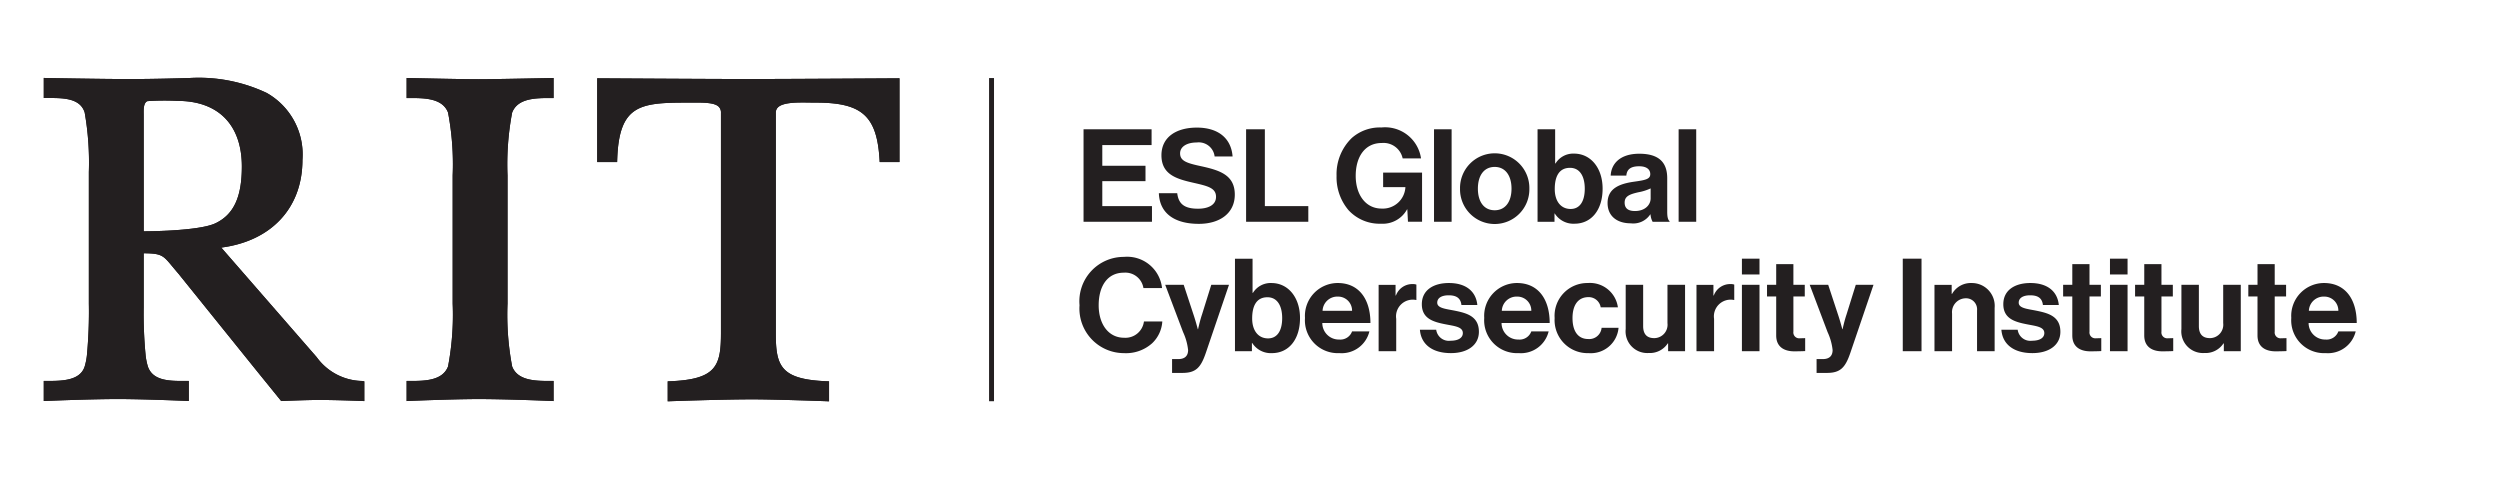 <svg id="Layer_1" data-name="Layer 1" xmlns="http://www.w3.org/2000/svg" viewBox="0 0 193.167 37.031"><defs><style>.cls-1{fill:#231f20;}</style></defs><rect class="cls-1" x="76.422" y="6.031" width="0.382" height="24.97"/><path class="cls-1" d="M39.572,8.7c.43-1.125,1.85-1.125,2.99-1.125h.212V6.024s-4.444.098-5.803.098c-1.4,0-5.553-.098-5.553-.098V7.575h.212c1.14,0,2.56,0,2.989,1.123a21.361,21.361,0,0,1,.357,4.854v9.907a21.404,21.404,0,0,1-.356,4.853c-.43,1.124-1.85,1.124-2.99,1.124h-.212v1.552c-0-.004,3.592-.153,5.559-.153,2.264,0,5.796.153,5.796.153V29.436h-.212c-1.14,0-2.56,0-2.989-1.122a21.37,21.37,0,0,1-.357-4.855V13.552A21.392,21.392,0,0,1,39.572,8.7Z"/><path class="cls-1" d="M46.144,6.049v6.475h1.54l.007-.204c.141-4.213,1.753-4.391,5.384-4.391.125,0,.25,0,.373-.001.903-.006,1.755-.011,2.09.322a.627.627,0,0,1,.167.469V25.74c0,2.526-.354,3.57-3.911,3.717l-.203.008V31.008s4.146-.152,6.546-.152c1.832,0,5.921.152,5.921.152V29.465l-.203-.008c-3.558-.147-3.911-1.191-3.911-3.717V8.719a.563.563,0,0,1,.163-.422c.41-.403,1.54-.386,2.448-.373.172.003.341.005.501.005,3.552,0,4.696,1.028,4.903,4.397l.012.198H69.5V6.049s-8.962.058-11.678.058S46.144,6.049,46.144,6.049Z"/><path class="cls-1" d="M27.972,29.437a4.442,4.442,0,0,1-3.505-1.845l-7.371-8.462c3.882-.506,6.274-3.073,6.274-6.778A5.46,5.46,0,0,0,20.603,7.179,12.289,12.289,0,0,0,14.668,6.026c-.778.019-2.649.083-4.709.083-2.137,0-6.577-.086-6.577-.086V7.574h.308C4.866,7.567,6.191,7.572,6.542,8.69a22.3,22.3,0,0,1,.323,4.589V23.458a36.242,36.242,0,0,1-.15,3.997,4.811,4.811,0,0,1-.174.866c-.36,1.114-1.795,1.114-2.949,1.114h-.211v1.551s3.456-.152,5.766-.152c1.986,0,5.44.148,5.44.152V29.435h-.307c-1.158.005-2.471.002-2.854-1.116a4.83,4.83,0,0,1-.174-.864,33.459,33.459,0,0,1-.149-3.725V19.569c1.379.012,1.499.157,2.209,1.014.131.158.281.338.454.538l6.152,7.634,1.809,2.232s1.983-.084,2.947-.084c1.402,0,3.476.087,3.476.087V29.465ZM11.104,17.873s-.001-9.014-.002-9.067c-.006-.36-.016-.852.284-.991a19.729,19.729,0,0,1,2.324-.019c3.162,0,4.976,1.851,4.976,5.075,0,2.351-.625,3.7-2.026,4.375C15.355,17.878,11.104,17.873,11.104,17.873Z"/><path class="cls-1" d="M39.572,8.7c.43-1.125,1.85-1.125,2.99-1.125h.212V6.024s-4.444.098-5.803.098c-1.4,0-5.553-.098-5.553-.098V7.575h.212c1.14,0,2.56,0,2.989,1.123a21.361,21.361,0,0,1,.357,4.854v9.907a21.404,21.404,0,0,1-.356,4.853c-.43,1.124-1.85,1.124-2.99,1.124h-.212v1.552c-0-.004,3.592-.153,5.559-.153,2.264,0,5.796.153,5.796.153V29.436h-.212c-1.14,0-2.56,0-2.989-1.122a21.37,21.37,0,0,1-.357-4.855V13.552A21.392,21.392,0,0,1,39.572,8.7Z"/><path class="cls-1" d="M46.144,6.049v6.475h1.54l.007-.204c.141-4.213,1.753-4.391,5.384-4.391.125,0,.25,0,.373-.001.903-.006,1.755-.011,2.09.322a.627.627,0,0,1,.167.469V25.74c0,2.526-.354,3.57-3.911,3.717l-.203.008V31.008s4.146-.152,6.546-.152c1.832,0,5.921.152,5.921.152V29.465l-.203-.008c-3.558-.147-3.911-1.191-3.911-3.717V8.719a.563.563,0,0,1,.163-.422c.41-.403,1.54-.386,2.448-.373.172.003.341.005.501.005,3.552,0,4.696,1.028,4.903,4.397l.012.198H69.5V6.049s-8.962.058-11.678.058S46.144,6.049,46.144,6.049Z"/><path class="cls-1" d="M27.972,29.437a4.442,4.442,0,0,1-3.505-1.845l-7.371-8.462c3.882-.506,6.274-3.073,6.274-6.778A5.46,5.46,0,0,0,20.603,7.179,12.289,12.289,0,0,0,14.668,6.026c-.778.019-2.649.083-4.709.083-2.137,0-6.577-.086-6.577-.086V7.574h.308C4.866,7.567,6.191,7.572,6.542,8.69a22.3,22.3,0,0,1,.323,4.589V23.458a36.242,36.242,0,0,1-.15,3.997,4.811,4.811,0,0,1-.174.866c-.36,1.114-1.795,1.114-2.949,1.114h-.211v1.551s3.456-.152,5.766-.152c1.986,0,5.44.148,5.44.152V29.435h-.307c-1.158.005-2.471.002-2.854-1.116a4.83,4.83,0,0,1-.174-.864,33.459,33.459,0,0,1-.149-3.725V19.569c1.379.012,1.499.157,2.209,1.014.131.158.281.338.454.538l6.152,7.634,1.809,2.232s1.983-.084,2.947-.084c1.402,0,3.476.087,3.476.087V29.465ZM11.104,17.873s-.001-9.014-.002-9.067c-.006-.36-.016-.852.284-.991a19.729,19.729,0,0,1,2.324-.019c3.162,0,4.976,1.851,4.976,5.075,0,2.351-.625,3.7-2.026,4.375C15.355,17.878,11.104,17.873,11.104,17.873Z"/><path class="cls-1" d="M83.722,9.989H88.979V11.209H85.171v1.599h3.338v1.189H85.171v1.929h3.838v1.209H83.722Z"/><path class="cls-1" d="M89.542,14.926h1.419c.1.86.59,1.2,1.609,1.2.739,0,1.389-.26,1.389-.919,0-.7-.68-.84-1.769-1.09-1.279-.29-2.449-.629-2.449-2.119,0-1.409,1.149-2.139,2.739-2.139,1.609,0,2.648.79,2.758,2.229H93.85a1.232,1.232,0,0,0-1.379-1.079c-.779,0-1.289.33-1.289.839,0,.58.5.75,1.559.98,1.469.32,2.668.669,2.668,2.209,0,1.449-1.169,2.259-2.778,2.259C90.692,17.295,89.592,16.436,89.542,14.926Z"/><path class="cls-1" d="M96.282,9.989h1.449v5.937h3.358v1.209H96.282Z"/><path class="cls-1" d="M108.739,16.176h-.02a2.136,2.136,0,0,1-2.009,1.109,3.259,3.259,0,0,1-2.509-1.04,3.925,3.925,0,0,1-.929-2.658,3.894,3.894,0,0,1,1.169-2.918,3.276,3.276,0,0,1,2.298-.82,2.806,2.806,0,0,1,3.059,2.389h-1.419a1.509,1.509,0,0,0-1.609-1.189c-1.35,0-2.019,1.119-2.019,2.539,0,1.459.77,2.528,1.999,2.528a1.748,1.748,0,0,0,1.839-1.619v-.04h-1.719V13.337h3.008v3.798h-1.089Z"/><path class="cls-1" d="M110.802,9.989h1.359v7.146h-1.359Z"/><path class="cls-1" d="M112.812,14.577a2.679,2.679,0,1,1,5.357,0,2.679,2.679,0,1,1-5.357,0Zm3.978,0c0-1-.47-1.679-1.299-1.679-.84,0-1.299.68-1.299,1.679s.459,1.669,1.299,1.669C116.32,16.246,116.79,15.576,116.79,14.577Z"/><path class="cls-1" d="M120.131,16.496h-.02v.64h-1.309v-7.146h1.359v2.639h.03a1.602,1.602,0,0,1,1.429-.76c1.289,0,2.208,1.109,2.208,2.708,0,1.659-.879,2.708-2.168,2.708A1.706,1.706,0,0,1,120.131,16.496Zm2.319-1.919c0-.95-.38-1.609-1.14-1.609-.859,0-1.179.689-1.179,1.639,0,.939.47,1.54,1.229,1.54C122.06,16.146,122.45,15.566,122.45,14.577Z"/><path class="cls-1" d="M127.53,16.565h-.02a1.572,1.572,0,0,1-1.509.69c-1.049,0-1.789-.55-1.789-1.569,0-1.129.919-1.489,2.059-1.649.85-.12,1.24-.19,1.24-.58,0-.37-.29-.61-.86-.61-.64,0-.949.23-.989.72h-1.209c.04-.9.709-1.689,2.209-1.689,1.539,0,2.159.69,2.159,1.889v2.608c0,.39.06.62.18.71v.05h-1.309A1.387,1.387,0,0,1,127.53,16.565Zm.01-1.239v-.77a3.786,3.786,0,0,1-.95.3c-.709.16-1.059.32-1.059.8,0,.479.32.649.799.649C127.11,16.306,127.54,15.826,127.54,15.326Z"/><path class="cls-1" d="M129.702,9.989h1.359v7.146h-1.359Z"/><path class="cls-1" d="M83.412,23.587a3.431,3.431,0,0,1,3.428-3.738,2.712,2.712,0,0,1,2.948,2.409h-1.439a1.412,1.412,0,0,0-1.509-1.189c-1.319,0-1.949,1.1-1.949,2.519,0,1.459.759,2.508,1.958,2.508a1.44,1.44,0,0,0,1.54-1.259h1.419a2.529,2.529,0,0,1-.79,1.689,3.02,3.02,0,0,1-2.169.76A3.445,3.445,0,0,1,83.412,23.587Z"/><path class="cls-1" d="M90.562,27.745h.479c.54,0,.76-.28.76-.7a4.447,4.447,0,0,0-.39-1.389l-1.379-3.648h1.429l.76,2.309c.16.47.33,1.119.33,1.119h.02s.14-.649.3-1.119l.72-2.309h1.369l-1.789,5.257c-.39,1.14-.77,1.549-1.809,1.549H90.562Z"/><path class="cls-1" d="M96.751,26.496h-.02v.64H95.422v-7.146h1.359v2.639h.03a1.602,1.602,0,0,1,1.429-.76c1.289,0,2.208,1.109,2.208,2.708,0,1.659-.879,2.708-2.168,2.708A1.706,1.706,0,0,1,96.751,26.496Zm2.319-1.919c0-.95-.38-1.609-1.14-1.609-.859,0-1.179.689-1.179,1.639,0,.939.47,1.54,1.23,1.54C98.68,26.146,99.07,25.566,99.07,24.577Z"/><path class="cls-1" d="M100.832,24.567a2.537,2.537,0,0,1,2.529-2.699c1.649,0,2.528,1.259,2.528,3.088h-3.718a1.274,1.274,0,0,0,1.309,1.279.958.958,0,0,0,.99-.63h1.339a2.2,2.2,0,0,1-2.318,1.679A2.538,2.538,0,0,1,100.832,24.567Zm1.359-.55h2.279a1.081,1.081,0,0,0-1.09-1.1A1.141,1.141,0,0,0,102.191,24.017Z"/><path class="cls-1" d="M107.831,22.828h.03a1.345,1.345,0,0,1,1.26-.879.877.877,0,0,1,.319.04v1.189h-.03a1.292,1.292,0,0,0-1.529,1.459v2.499H106.522v-5.127h1.309Z"/><path class="cls-1" d="M109.712,25.476h1.259a.986.986,0,0,0,1.119.85c.6,0,.939-.23.939-.59,0-.49-.649-.54-1.349-.68-.919-.18-1.819-.43-1.819-1.549,0-1.109.919-1.639,2.089-1.639,1.349,0,2.099.669,2.199,1.699h-1.229c-.06-.55-.41-.75-.989-.75-.53,0-.88.2-.88.569,0,.44.68.48,1.41.63.859.18,1.809.419,1.809,1.619,0,1.029-.879,1.649-2.159,1.649C110.622,27.285,109.792,26.565,109.712,25.476Z"/><path class="cls-1" d="M114.682,24.567a2.537,2.537,0,0,1,2.529-2.699c1.649,0,2.528,1.259,2.528,3.088H116.021a1.274,1.274,0,0,0,1.309,1.279.958.958,0,0,0,.99-.63h1.339a2.2,2.2,0,0,1-2.318,1.679A2.538,2.538,0,0,1,114.682,24.567Zm1.359-.55h2.279A1.081,1.081,0,0,0,117.23,22.917,1.141,1.141,0,0,0,116.041,24.017Z"/><path class="cls-1" d="M120.122,24.577a2.529,2.529,0,0,1,2.559-2.708,2.176,2.176,0,0,1,2.329,1.879h-1.329a.94.94,0,0,0-.939-.79c-.82,0-1.239.63-1.239,1.619,0,.969.39,1.619,1.219,1.619a.957.957,0,0,0,1.029-.87h1.309a2.148,2.148,0,0,1-2.309,1.959A2.55,2.55,0,0,1,120.122,24.577Z"/><path class="cls-1" d="M128.89,27.135v-.6h-.03a1.645,1.645,0,0,1-1.469.74,1.674,1.674,0,0,1-1.779-1.849v-3.418h1.349v3.188c0,.6.27.93.85.93a1.035,1.035,0,0,0,1.029-1.16v-2.958h1.359v5.127Z"/><path class="cls-1" d="M132.391,22.828h.03a1.345,1.345,0,0,1,1.26-.879.877.877,0,0,1,.319.04v1.189h-.03a1.292,1.292,0,0,0-1.529,1.459v2.499h-1.359v-5.127h1.309Z"/><path class="cls-1" d="M134.592,19.989h1.359V21.209H134.592Zm0,2.019h1.359v5.127H134.592Z"/><path class="cls-1" d="M136.532,22.008h.709V20.409h1.329V22.008h.879v.899h-.879V25.626a.45.45,0,0,0,.51.51c.17,0,.4-.01.4-.01v1s-.31.02-.85.02c-.66,0-1.389-.26-1.389-1.229V22.908h-.709Z"/><path class="cls-1" d="M140.361,27.745h.479c.54,0,.76-.28.76-.7a4.447,4.447,0,0,0-.39-1.389l-1.379-3.648h1.429l.76,2.309c.16.47.33,1.119.33,1.119h.02s.14-.649.3-1.119l.72-2.309h1.369l-1.789,5.257c-.39,1.14-.77,1.549-1.809,1.549h-.799Z"/><path class="cls-1" d="M147.021,19.989h1.449v7.146H147.021Z"/><path class="cls-1" d="M150.8,22.708h.03a1.667,1.667,0,0,1,1.52-.839,1.764,1.764,0,0,1,1.769,1.919v3.348h-1.359V23.987a.853.853,0,0,0-.89-.939,1.072,1.072,0,0,0-1.04,1.18v2.908h-1.359v-5.127h1.329Z"/><path class="cls-1" d="M154.641,25.476h1.259a.986.986,0,0,0,1.119.85c.6,0,.939-.23.939-.59,0-.49-.649-.54-1.349-.68-.919-.18-1.819-.43-1.819-1.549,0-1.109.919-1.639,2.089-1.639,1.349,0,2.099.669,2.199,1.699h-1.229c-.06-.55-.41-.75-.989-.75-.53,0-.88.2-.88.569,0,.44.68.48,1.41.63.859.18,1.809.419,1.809,1.619,0,1.029-.879,1.649-2.159,1.649C155.55,27.285,154.721,26.565,154.641,25.476Z"/><path class="cls-1" d="M159.411,22.008h.709V20.409h1.329V22.008h.879v.899h-.879V25.626a.45.45,0,0,0,.51.51c.17,0,.4-.01.4-.01v1s-.31.02-.85.02c-.66,0-1.389-.26-1.389-1.229V22.908h-.709Z"/><path class="cls-1" d="M163.031,19.989h1.359V21.209h-1.359Zm0,2.019h1.359v5.127h-1.359Z"/><path class="cls-1" d="M164.971,22.008h.709V20.409h1.329V22.008h.879v.899h-.879V25.626a.45.45,0,0,0,.51.51c.17,0,.399-.01.399-.01v1s-.31.02-.85.02c-.659,0-1.389-.26-1.389-1.229V22.908h-.709Z"/><path class="cls-1" d="M171.828,27.135v-.6h-.029a1.646,1.646,0,0,1-1.47.74,1.674,1.674,0,0,1-1.778-1.849v-3.418h1.349v3.188c0,.6.271.93.85.93a1.036,1.036,0,0,0,1.029-1.16v-2.958h1.359v5.127Z"/><path class="cls-1" d="M173.721,22.008h.71V20.409h1.329V22.008h.879v.899h-.879V25.626a.45.45,0,0,0,.51.51c.17,0,.399-.01.399-.01v1s-.31.02-.85.02c-.659,0-1.389-.26-1.389-1.229V22.908h-.71Z"/><path class="cls-1" d="M177.04,24.567a2.537,2.537,0,0,1,2.528-2.699c1.649,0,2.529,1.259,2.529,3.088h-3.718a1.274,1.274,0,0,0,1.309,1.279.956.956,0,0,0,.989-.63h1.34a2.201,2.201,0,0,1-2.318,1.679A2.538,2.538,0,0,1,177.04,24.567Zm1.359-.55h2.278a1.081,1.081,0,0,0-1.089-1.1A1.141,1.141,0,0,0,178.399,24.017Z"/></svg>